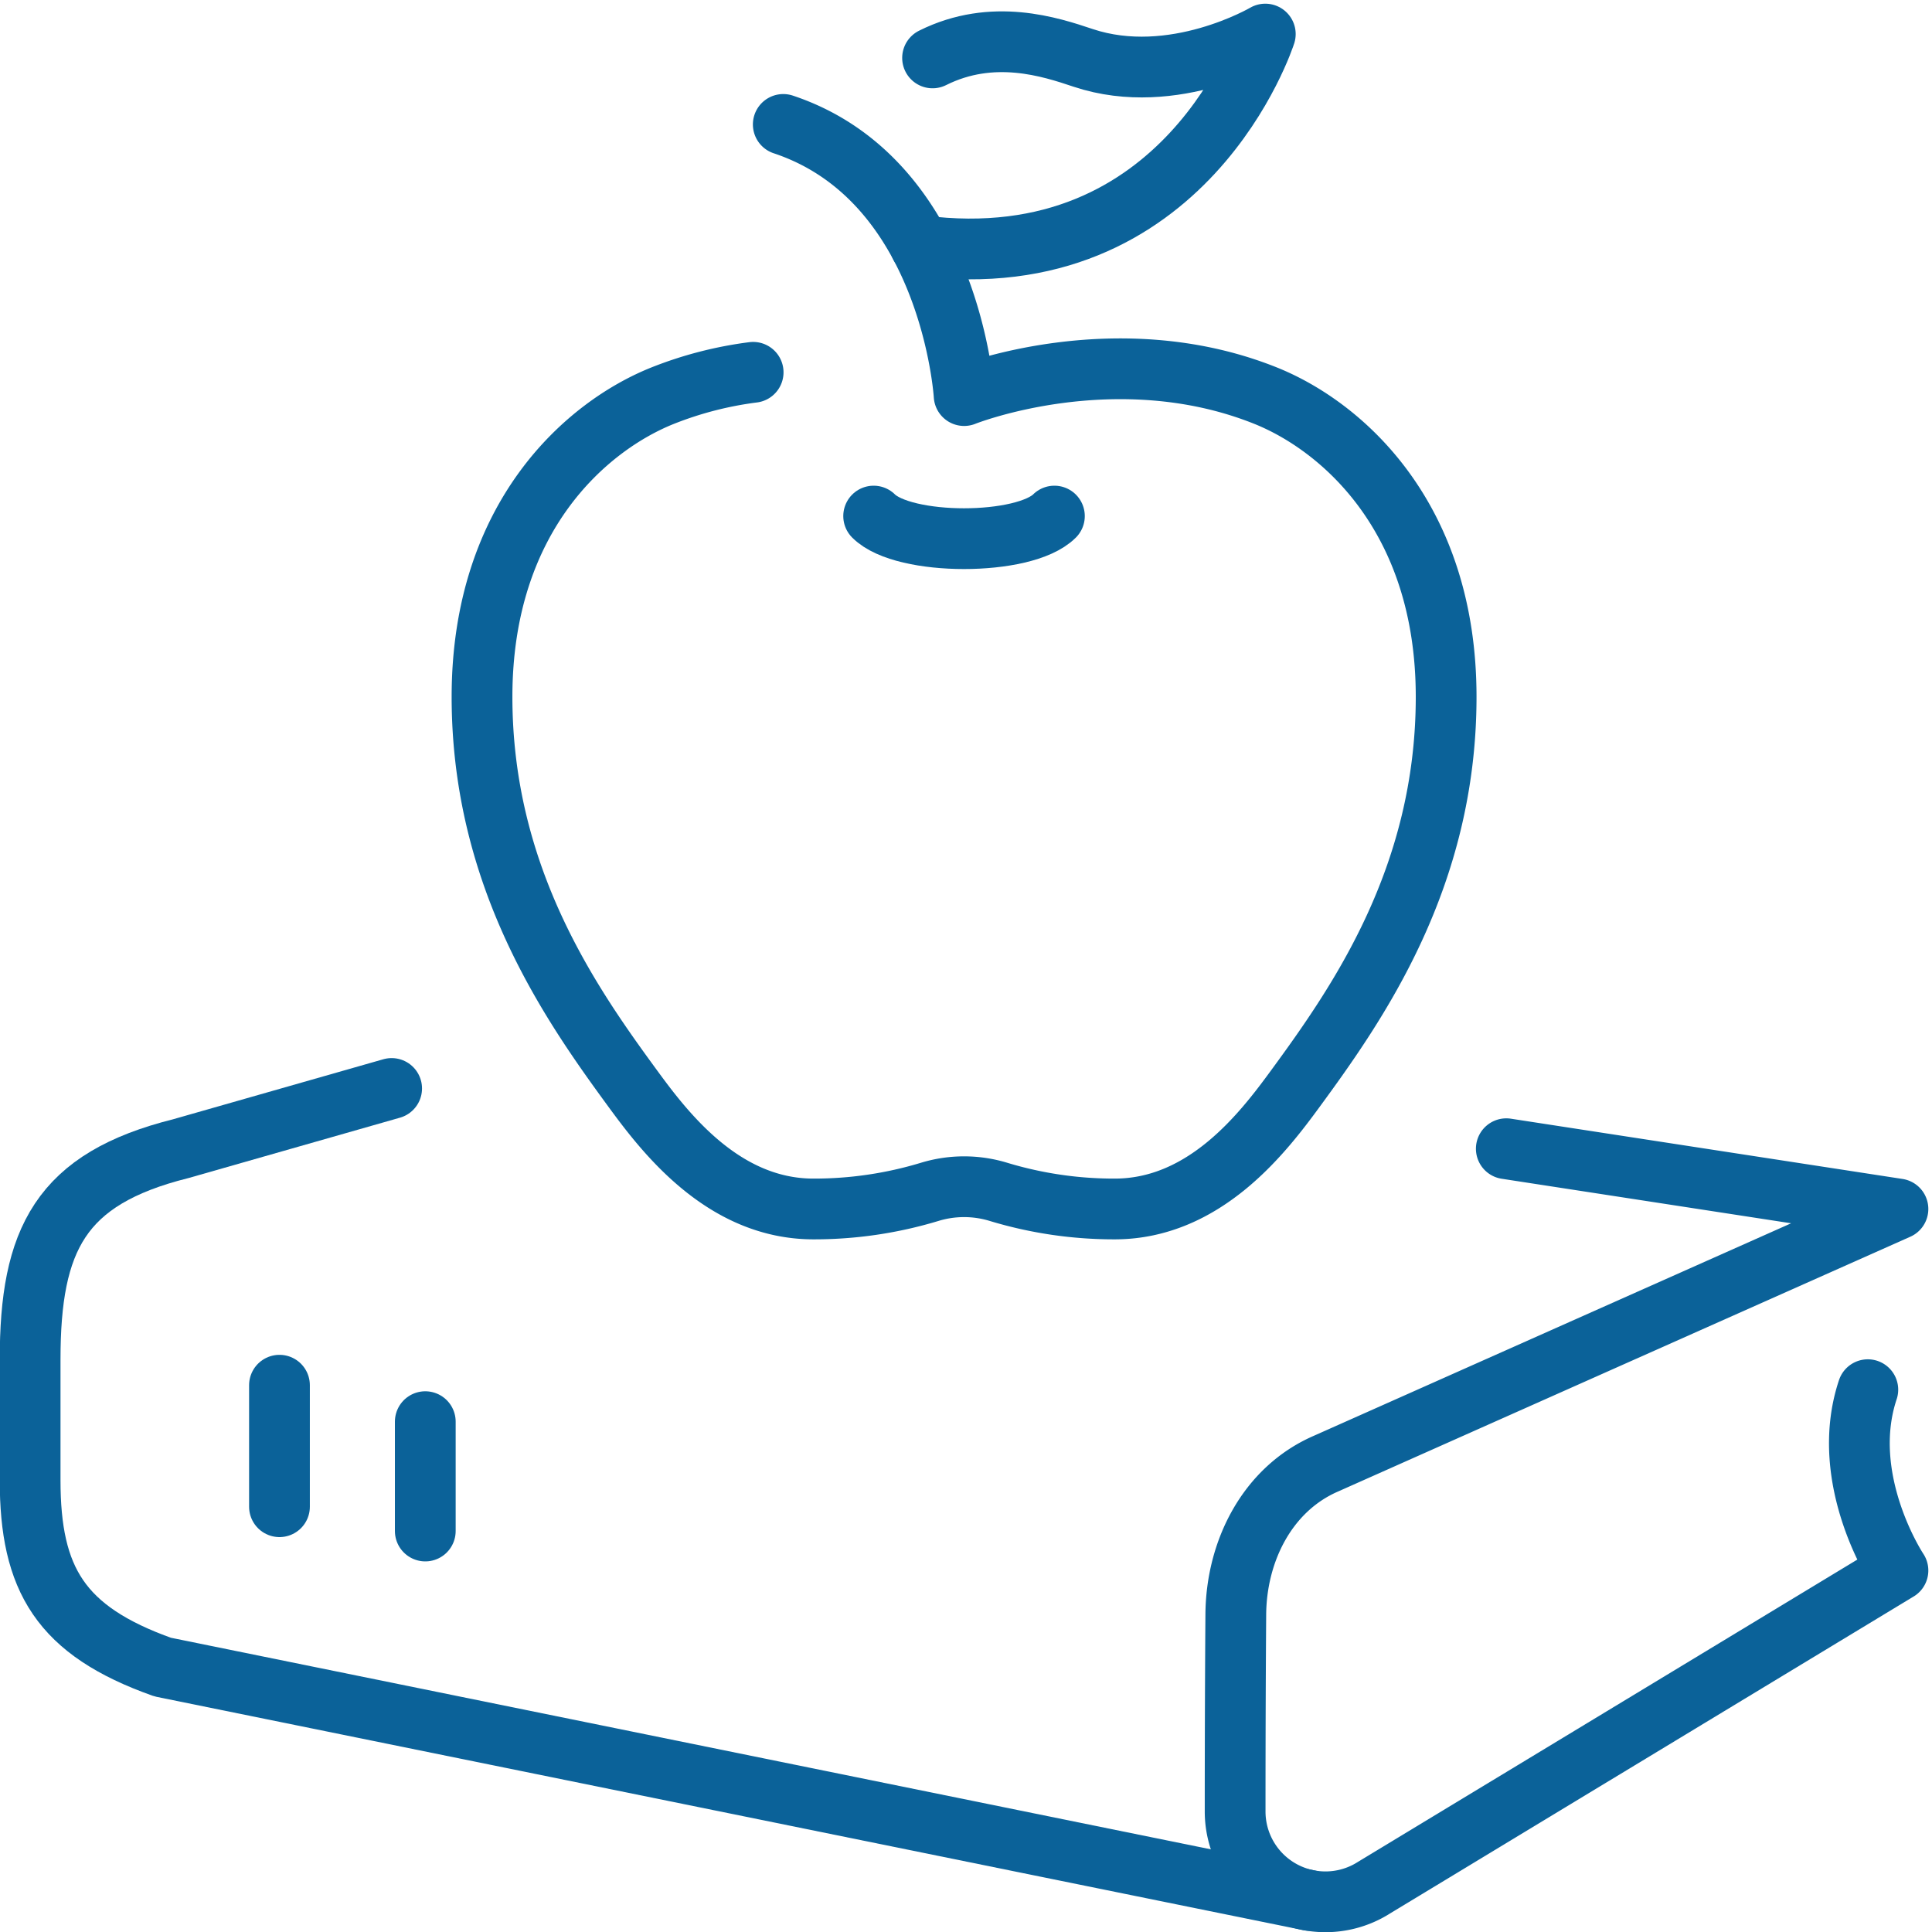 <svg id="icon_teacher" xmlns="http://www.w3.org/2000/svg" xmlns:xlink="http://www.w3.org/1999/xlink" width="159" height="159" viewBox="0 0 159 159">
  <defs>
    <clipPath id="clip-path">
      <rect id="Rectangle_59" data-name="Rectangle 59" width="159" height="159" fill="none" stroke="#0b6299" stroke-width="5"/>
    </clipPath>
  </defs>
  <g id="Group_36" data-name="Group 36" clip-path="url(#clip-path)">
    <path id="Path_62" data-name="Path 62" d="M122.189,21.413C144.112,24.259,150.584,4,150.584,4S143.043,8.442,135.6,5.963c-2.689-.9-7.438-2.479-12.4,0" transform="translate(-46.452 -1.197)" fill="none" stroke="#0b6299" stroke-linecap="round" stroke-linejoin="round" stroke-width="5"/>
    <path id="Path_63" data-name="Path 63" d="M86.313,36.4a30.632,30.632,0,0,0-7.437,1.917C72.651,40.8,64,48.231,64,63.107s7.3,25.265,12.4,32.231c2.64,3.607,7.438,9.917,14.876,9.917a32.769,32.769,0,0,0,9.539-1.4,9.7,9.7,0,0,1,5.717,0,32.767,32.767,0,0,0,9.538,1.4c7.438,0,12.236-6.311,14.876-9.917,5.1-6.966,12.4-17.355,12.4-32.231s-8.651-22.3-14.876-24.793c-12.4-4.959-24.793,0-24.793,0S102.607,20.6,88.793,16" transform="translate(-24.331 -5.759)" fill="none" stroke="#0b6299" stroke-linecap="round" stroke-linejoin="round" stroke-width="5"/>
    <path id="Path_64" data-name="Path 64" d="M130.876,68c-2.479,2.479-12.4,2.479-14.876,0" transform="translate(-44.1 -25.528)" fill="none" stroke="#0b6299" stroke-linecap="round" stroke-linejoin="round" stroke-width="5"/>
    <path id="Path_65" data-name="Path 65" d="M186.312,152l32.231,4.959-47.107,20.973c-4.786,2.094-7.35,7.173-7.386,12.4-.027,3.894-.055,9.218-.055,16.213a7.434,7.434,0,0,0,11.432,6.266l43.116-26.1s-4.959-7.442-2.479-14.88" transform="translate(-62.346 -57.462)" fill="none" stroke="#0b6299" stroke-linecap="round" stroke-linejoin="round" stroke-width="5"/>
    <path id="Path_66" data-name="Path 66" d="M33.752,144,16.4,148.954C6.479,151.434,4,156.416,4,166.314v9.917c0,8.159,2.479,12.392,10.91,15.388l94.37,19.2" transform="translate(-1.521 -54.421)" fill="none" stroke="#0b6299" stroke-linecap="round" stroke-linejoin="round" stroke-width="5"/>
    <line id="Line_20" data-name="Line 20" y1="10" transform="translate(23 114)" fill="none" stroke="#0b6299" stroke-linecap="round" stroke-linejoin="round" stroke-width="5"/>
    <line id="Line_21" data-name="Line 21" y1="9" transform="translate(35 117)" fill="none" stroke="#0b6299" stroke-linecap="round" stroke-linejoin="round" stroke-width="5"/>
  </g>
</svg>
